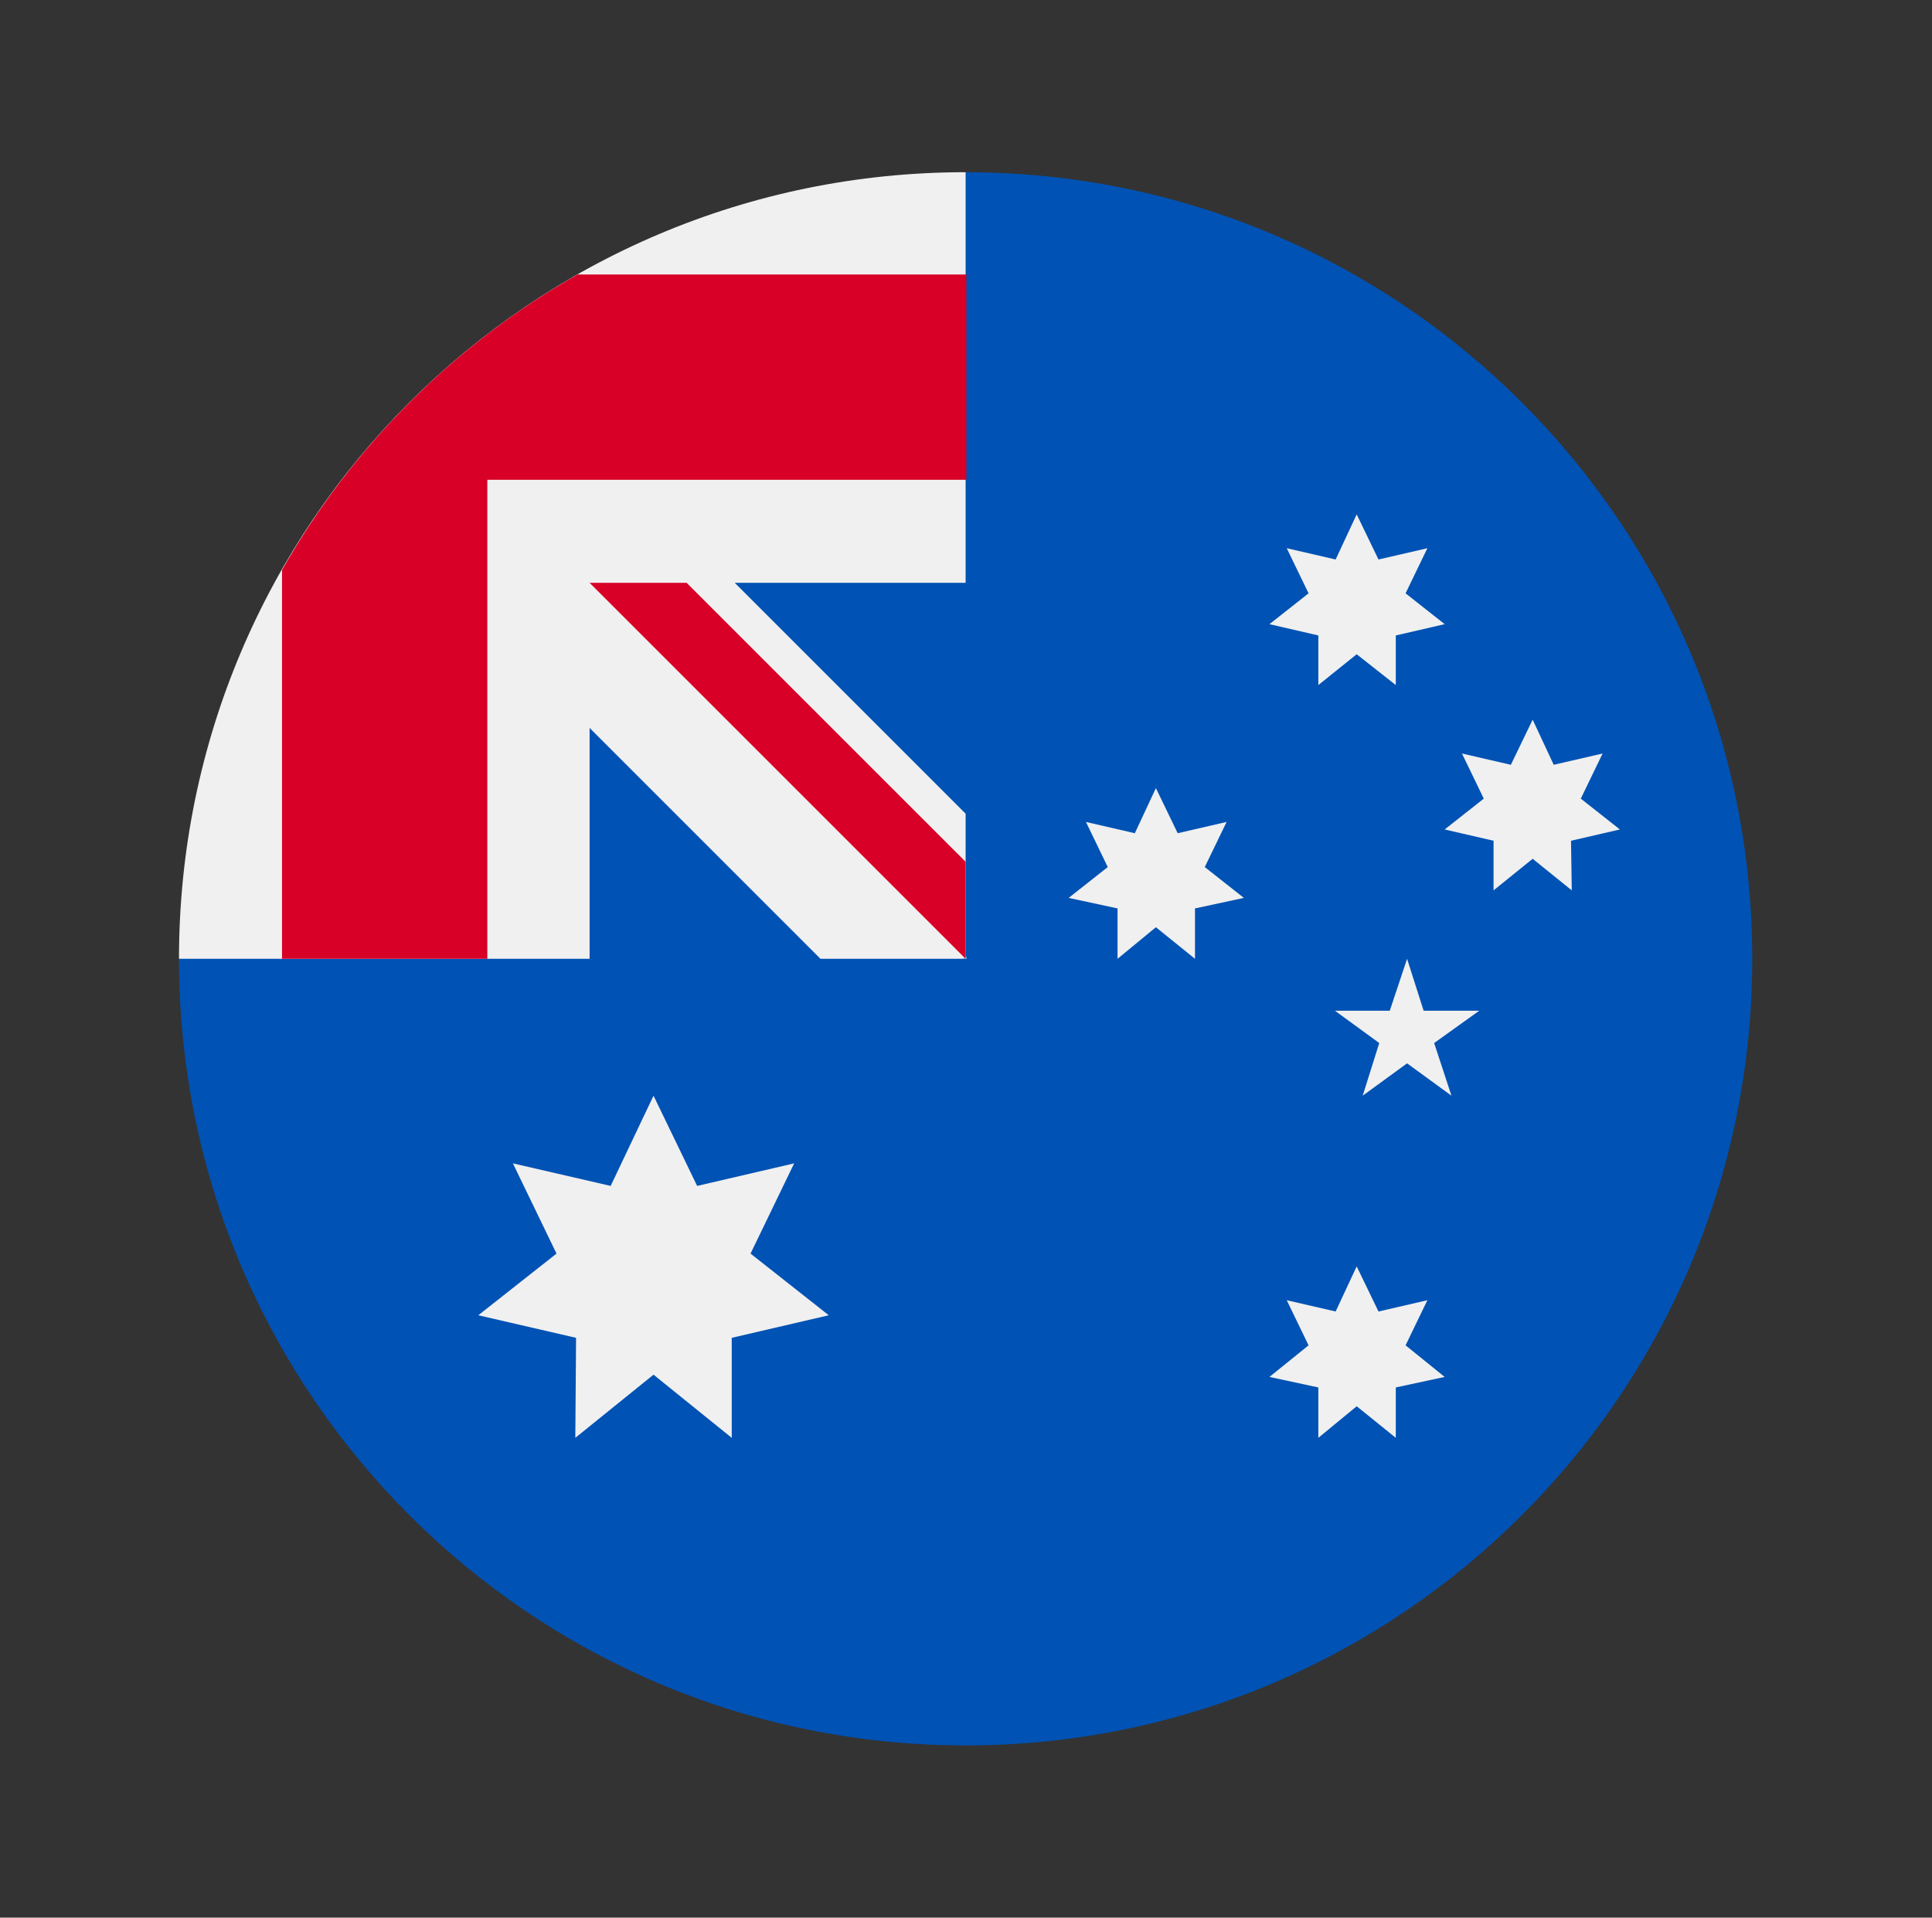 <?xml version="1.0" encoding="UTF-8"?> <svg xmlns="http://www.w3.org/2000/svg" viewBox="0 0 25.69 25.5"><rect x="0" y="0" width="25.69" height="25.5" fill="#333333" stroke="none"/> <style>.st165{fill:#f0f0f0}.st166{fill:#d80027}</style> <g id="Слой_3"> <path d="M23.3 12.75c0 5.78-4.68 10.46-10.46 10.46S2.38 18.53 2.38 12.75L12.84 2.29c5.78 0 10.46 4.68 10.46 10.46z" fill="#0052b4"></path> <path class="st165" d="M12.84 2.29zM12.82 12.75h.03v-.03c-.02.01-.02.02-.03.03zM12.84 7.75V2.29c-5.78 0-10.46 4.68-10.46 10.46h5.46V9.68l3.07 3.07h1.9l.03-.03v-1.9L9.77 7.75h3.07z"></path> <g> <path class="st166" d="M7.68 3.65c-1.64.93-3 2.29-3.93 3.93v5.17h2.73V6.38h6.37V3.65H7.68z"></path> <path class="st166" d="M12.84 11.46L9.13 7.75H7.84l5 5v-1.29z"></path> </g> <g> <path class="st165" d="M8.69 14.57l.58 1.2 1.29-.3-.58 1.2 1.04.82-1.29.3v1.33l-1.04-.84-1.04.84.01-1.33-1.3-.3 1.04-.82-.58-1.2 1.3.3zM18.04 16.84l.29.6.65-.15-.29.6.52.42-.65.14v.67l-.52-.42-.51.42v-.67l-.65-.14.52-.42-.29-.6.65.15zM15.37 10.48l.29.6.65-.15-.29.6.52.41-.65.14v.67l-.52-.42-.51.42v-.67l-.65-.14.52-.41-.29-.6.65.15zM18.04 6.84l.29.6.65-.15-.29.6.52.41-.65.15v.66l-.52-.41-.51.41v-.66l-.65-.15.52-.41-.29-.6.65.15zM20.38 9.57l.28.6.65-.15-.29.6.52.41-.65.15.01.66-.52-.42-.52.42v-.66l-.65-.15.52-.41-.29-.6.65.15zM18.71 12.75l.22.69h.74l-.6.43.23.7-.59-.43-.59.43.22-.7-.59-.43h.73z"></path> </g> </g> </svg> 